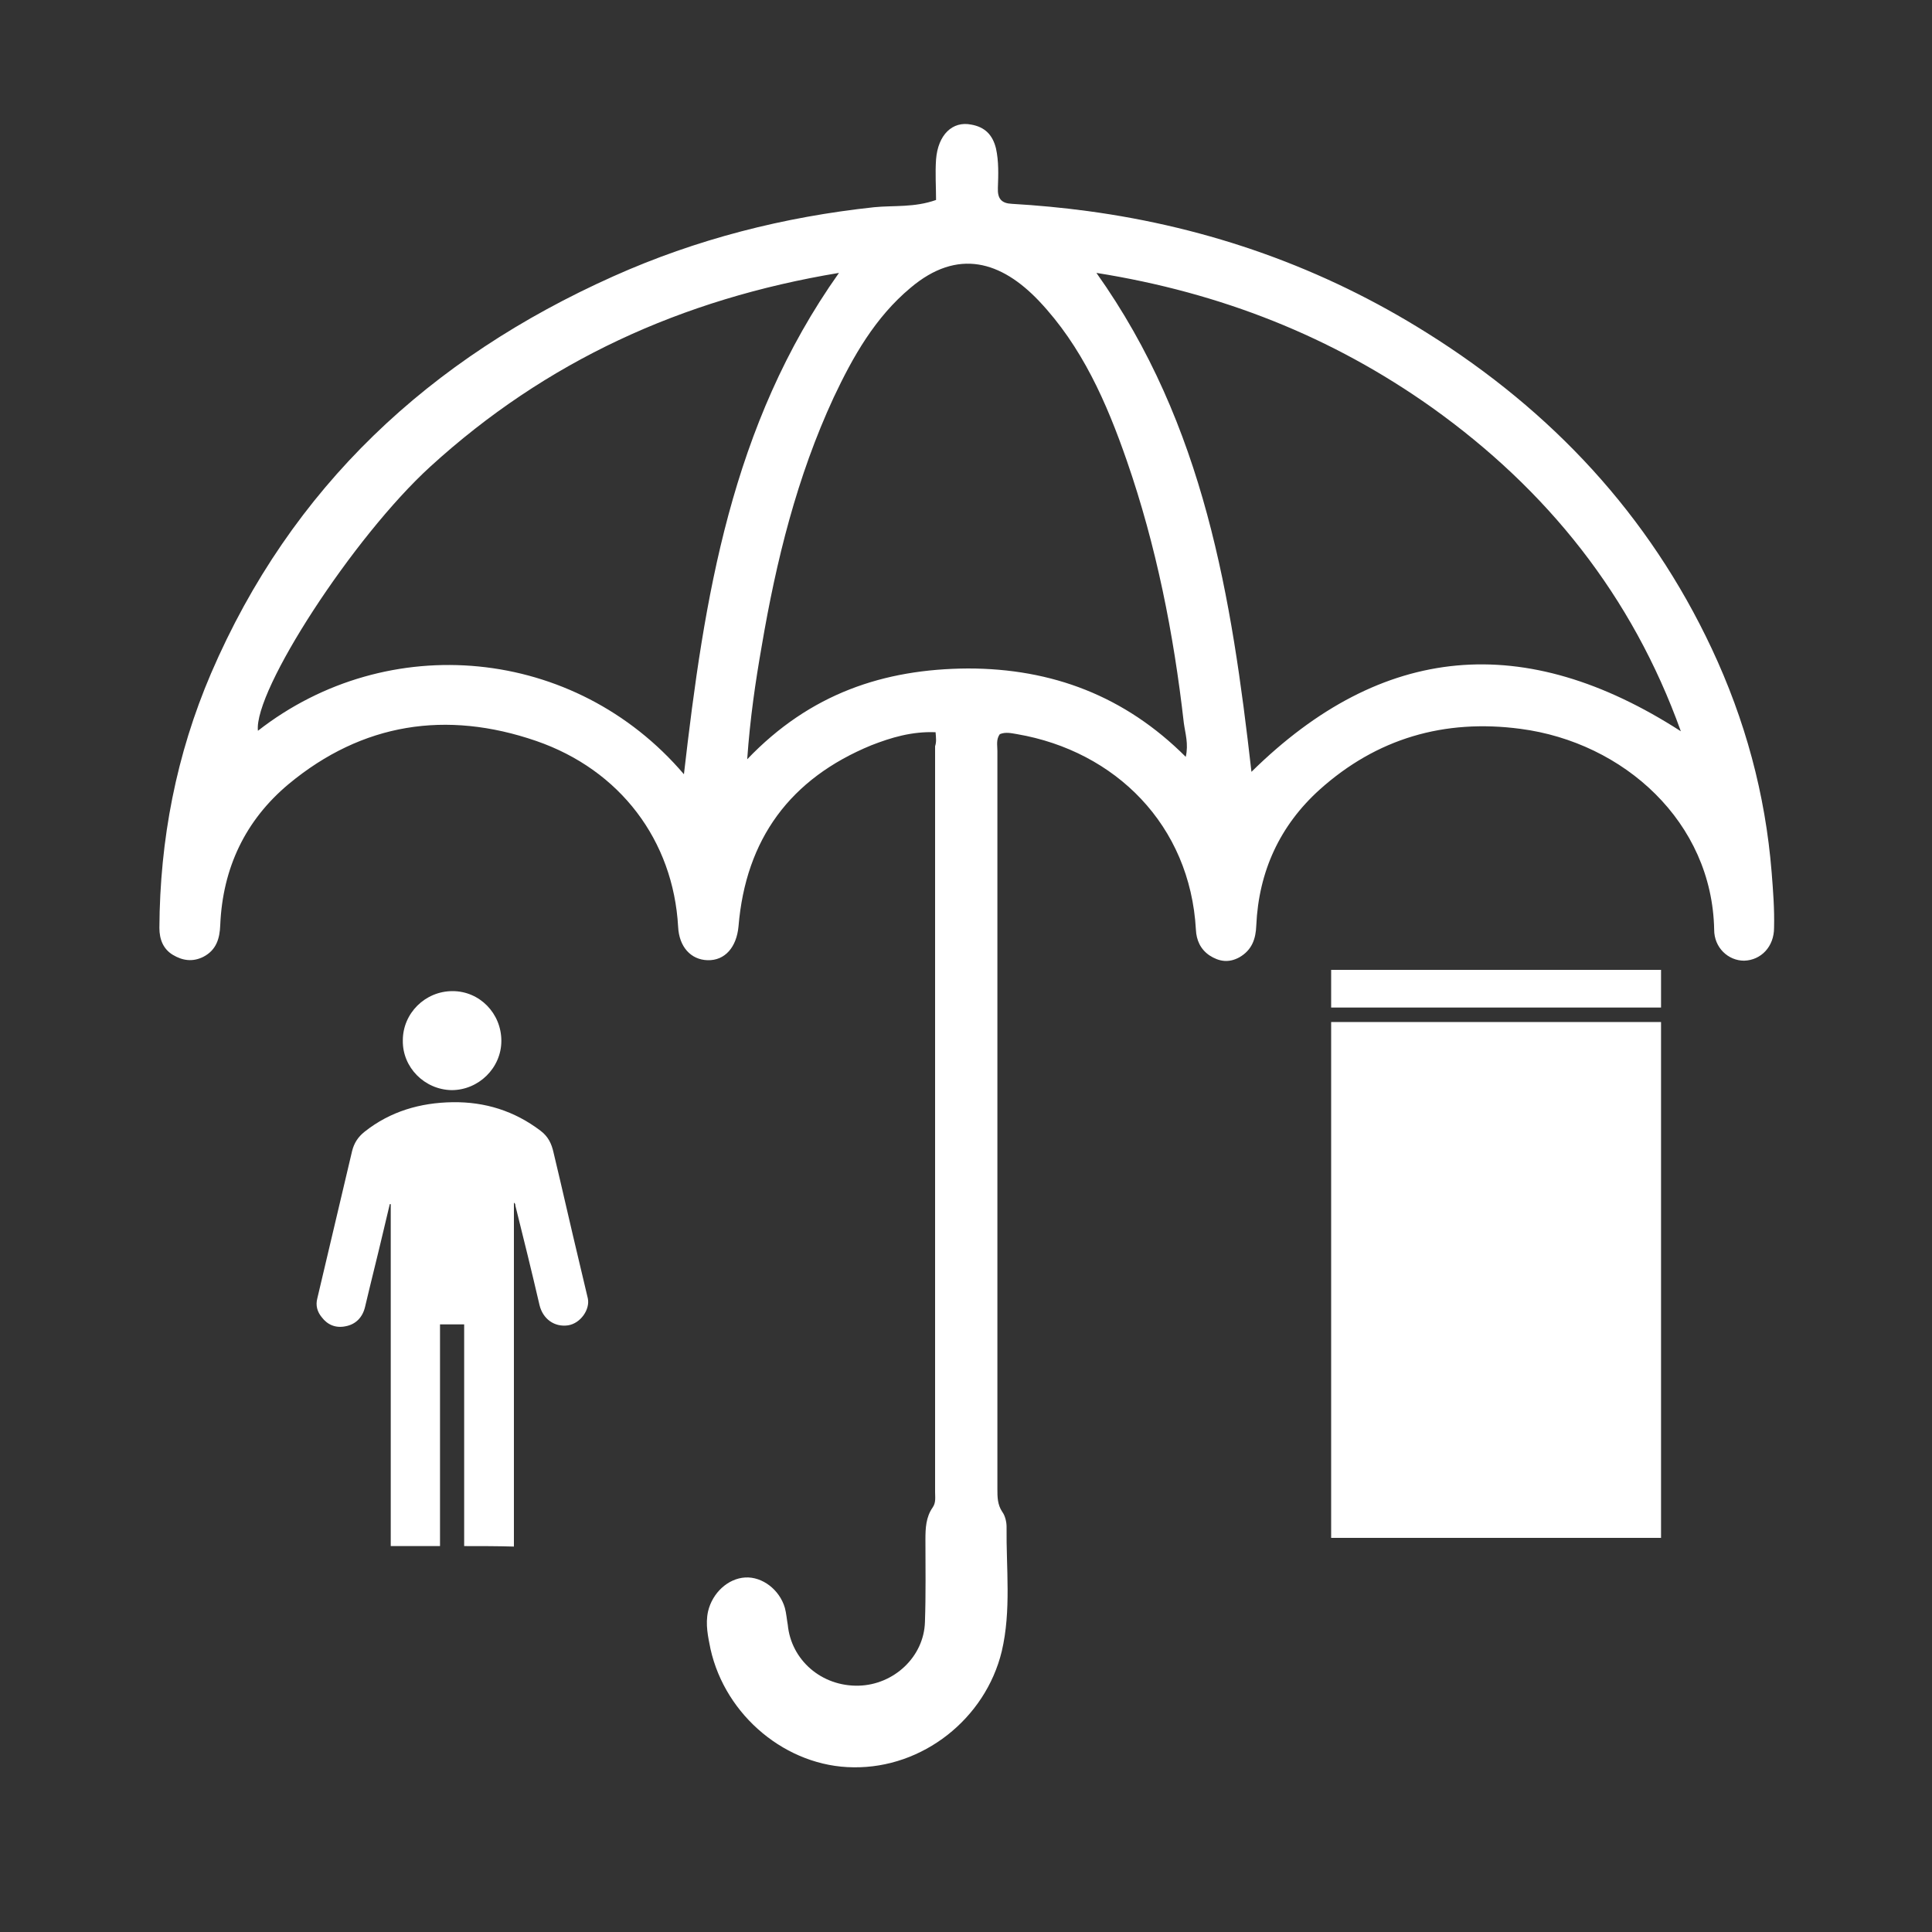 <?xml version="1.0" encoding="UTF-8"?>
<!-- Generator: Adobe Illustrator 27.9.0, SVG Export Plug-In . SVG Version: 6.00 Build 0)  -->
<svg xmlns="http://www.w3.org/2000/svg" xmlns:xlink="http://www.w3.org/1999/xlink" version="1.1" id="Layer_1" x="0px" y="0px" viewBox="0 0 400 400" style="enable-background:new 0 0 400 400;" xml:space="preserve">
<rect x="0" y="0" width="400" height="400" fill="#333333" stroke="none"/>
<style type="text/css">
	.st0{fill:#FFFFFF;}
</style>
<g>
	<g>
		<path class="st0" d="M193.7,151.6c-4.9-0.2-9.2,1.1-13.3,2.7c-16.8,6.9-26,19.4-27.5,37.5c-0.4,4.3-2.8,7.1-6.4,7    c-3.5-0.1-5.9-2.8-6.1-6.9c-1-17.9-12-32.5-29.4-38.5c-18.6-6.4-36-3.7-51.2,8.9c-9,7.5-13.7,17.4-14.2,29.2    c-0.1,2.8-0.8,5.2-3.5,6.6c-2.2,1.1-4.3,0.8-6.3-0.4c-2-1.2-2.8-3.2-2.8-5.6c0.1-18.3,3.5-35.9,10.7-52.7    c16.6-38.6,45.3-65.2,83.3-82.2c17.2-7.7,35.3-12.3,54-14.3c4.1-0.4,8.3,0.1,12.8-1.5c0-2.7-0.2-5.6,0-8.4c0.4-5.1,3.4-8,7.3-7.2    c2.8,0.5,4.4,2.1,5.1,4.9c0.6,2.7,0.5,5.5,0.4,8.2c-0.1,2.3,0.8,3.2,2.9,3.3c5.2,0.3,10.5,0.8,15.7,1.5    c25.2,3.4,48.7,11.7,70.2,25.2c25.9,16.2,46,37.7,59,65.4c6.9,14.7,11.1,30.1,12.4,46.3c0.3,3.8,0.6,7.6,0.5,11.5    c0,3.9-2.7,6.7-6.2,6.8c-3.3,0-6.2-2.7-6.2-6.4c-0.4-22.3-18.7-38.8-40.1-41.6c-15.8-2.1-29.8,2-41.6,12.6    c-8.2,7.4-12.6,16.9-13.1,28.1c-0.1,2.8-0.9,5.1-3.5,6.6c-2.2,1.2-4.2,0.9-6.2-0.4c-1.9-1.3-2.7-3.2-2.8-5.3    c-1.2-21.7-16.7-37-37-40.5c-1.2-0.2-2.4-0.5-3.6,0c-0.8,1.1-0.5,2.3-0.5,3.5c0,50.9,0,101.9,0,152.8c0,1.6,0,3.2,1,4.7    c0.6,0.8,0.9,2.1,0.9,3.1c-0.1,8.6,1,17.3-1,25.8c-3.4,14-16.4,24.2-30.7,24c-13.8-0.1-26.5-10.6-29.6-24.5    c-0.5-2.5-1.1-5.1-0.5-7.8c0.9-3.8,4.1-6.8,7.7-7c3.5-0.2,7.1,2.5,8.2,6.3c0.3,1.1,0.4,2.4,0.6,3.5c0.7,7.3,7,12.8,14.7,12.6    c7.3-0.2,13.5-6,13.7-13.2c0.2-5.7,0.1-11.4,0.1-17.1c0-2.3,0.1-4.6,1.5-6.6c0.7-1,0.5-2.1,0.5-3.2c0-51.5,0-103,0-154.4    C193.9,153.6,193.8,152.8,193.7,151.6z M154.7,157.2c13-13.6,28.3-18.7,45.7-18.8c17.4,0,32.5,5.7,45.1,18.3    c0.6-2.7-0.1-4.8-0.4-7c-2.1-18.5-5.7-36.7-11.8-54.3c-4.2-12.1-9.3-23.7-18.2-33.1c-7.8-8.2-16.8-11-26.6-2.7    c-7.3,6.1-11.9,14.2-15.9,22.7c-7.6,16.4-11.9,33.8-14.9,51.5C156.4,141.2,155.3,148.7,154.7,157.2z M348,151.4    c-10.1-28.1-27.7-50-51.5-67c-20.7-14.7-43.7-23.8-69.5-27.9c22.4,31.5,28,67.3,32.1,103.3C286.2,133.1,315.7,130.6,348,151.4z     M141.6,160.3c4.2-36.5,9.7-72.2,32.1-103.8c-32.6,5.4-60.7,18.3-84.6,40.1c-16,14.6-36.6,46.4-35.7,54.7    C80.3,130.3,119,133.8,141.6,160.3z"></path>
	</g>
</g>
<rect x="275.6" y="211.6" class="st0" width="68.3" height="106.8"></rect>
<rect x="275.6" y="200.8" class="st0" width="68.3" height="7.8"></rect>
<rect x="283.1" y="232.8" class="st0" width="14.7" height="17.6"></rect>
<rect x="302.6" y="232.8" class="st0" width="14.7" height="17.6"></rect>
<rect x="322.2" y="232.8" class="st0" width="14.7" height="17.6"></rect>
<rect x="283.1" y="256.2" class="st0" width="14.7" height="17.6"></rect>
<rect x="302.6" y="256.2" class="st0" width="14.7" height="17.6"></rect>
<rect x="322.2" y="256.2" class="st0" width="14.7" height="17.6"></rect>
<rect x="283.1" y="279.6" class="st0" width="14.7" height="17.6"></rect>
<rect x="302.6" y="279.6" class="st0" width="14.7" height="17.6"></rect>
<rect x="322.2" y="279.6" class="st0" width="14.7" height="17.6"></rect>
<g>
	<path class="st0" d="M96.1,320.1c0-15.3,0-30.6,0-45.9c-1.7,0-3.3,0-5,0c0,15.3,0,30.5,0,45.9c-3.4,0-6.8,0-10.2,0   c0-23.6,0-47.2,0-70.8c-0.1,0-0.1,0-0.2,0c-0.5,2-0.9,3.9-1.4,5.9c-1.2,5.1-2.5,10.2-3.7,15.3c-0.5,2.2-1.9,3.7-4.1,4.1   c-2,0.4-3.7-0.3-4.9-1.9c-0.9-1.1-1.3-2.4-0.9-3.9c2.4-10.2,4.8-20.3,7.2-30.5c0.4-1.6,1.2-2.9,2.6-4c5.3-4.2,11.5-6,18.2-6.1   c6.7-0.1,12.8,1.8,18.2,5.9c1.6,1.2,2.3,2.7,2.7,4.5c1.8,7.5,3.5,15.1,5.3,22.6c0.6,2.5,1.2,5.1,1.8,7.6c0.5,2.3-1.5,5.2-4.1,5.6   c-2.8,0.4-5.2-1.3-5.9-4.2c-1.6-6.9-3.3-13.8-5-20.6c0-0.2,0-0.4-0.3-0.6c0,23.7,0,47.4,0,71.2C103,320.1,99.6,320.1,96.1,320.1z"></path>
	<path class="st0" d="M103.8,215.5c0,5.6-4.7,10.2-10.3,10.2c-5.6-0.1-10.2-4.7-10.1-10.3c0-5.6,4.6-10.2,10.3-10.2   C99.3,205.2,103.8,209.8,103.8,215.5z"></path>
</g>
</svg>

